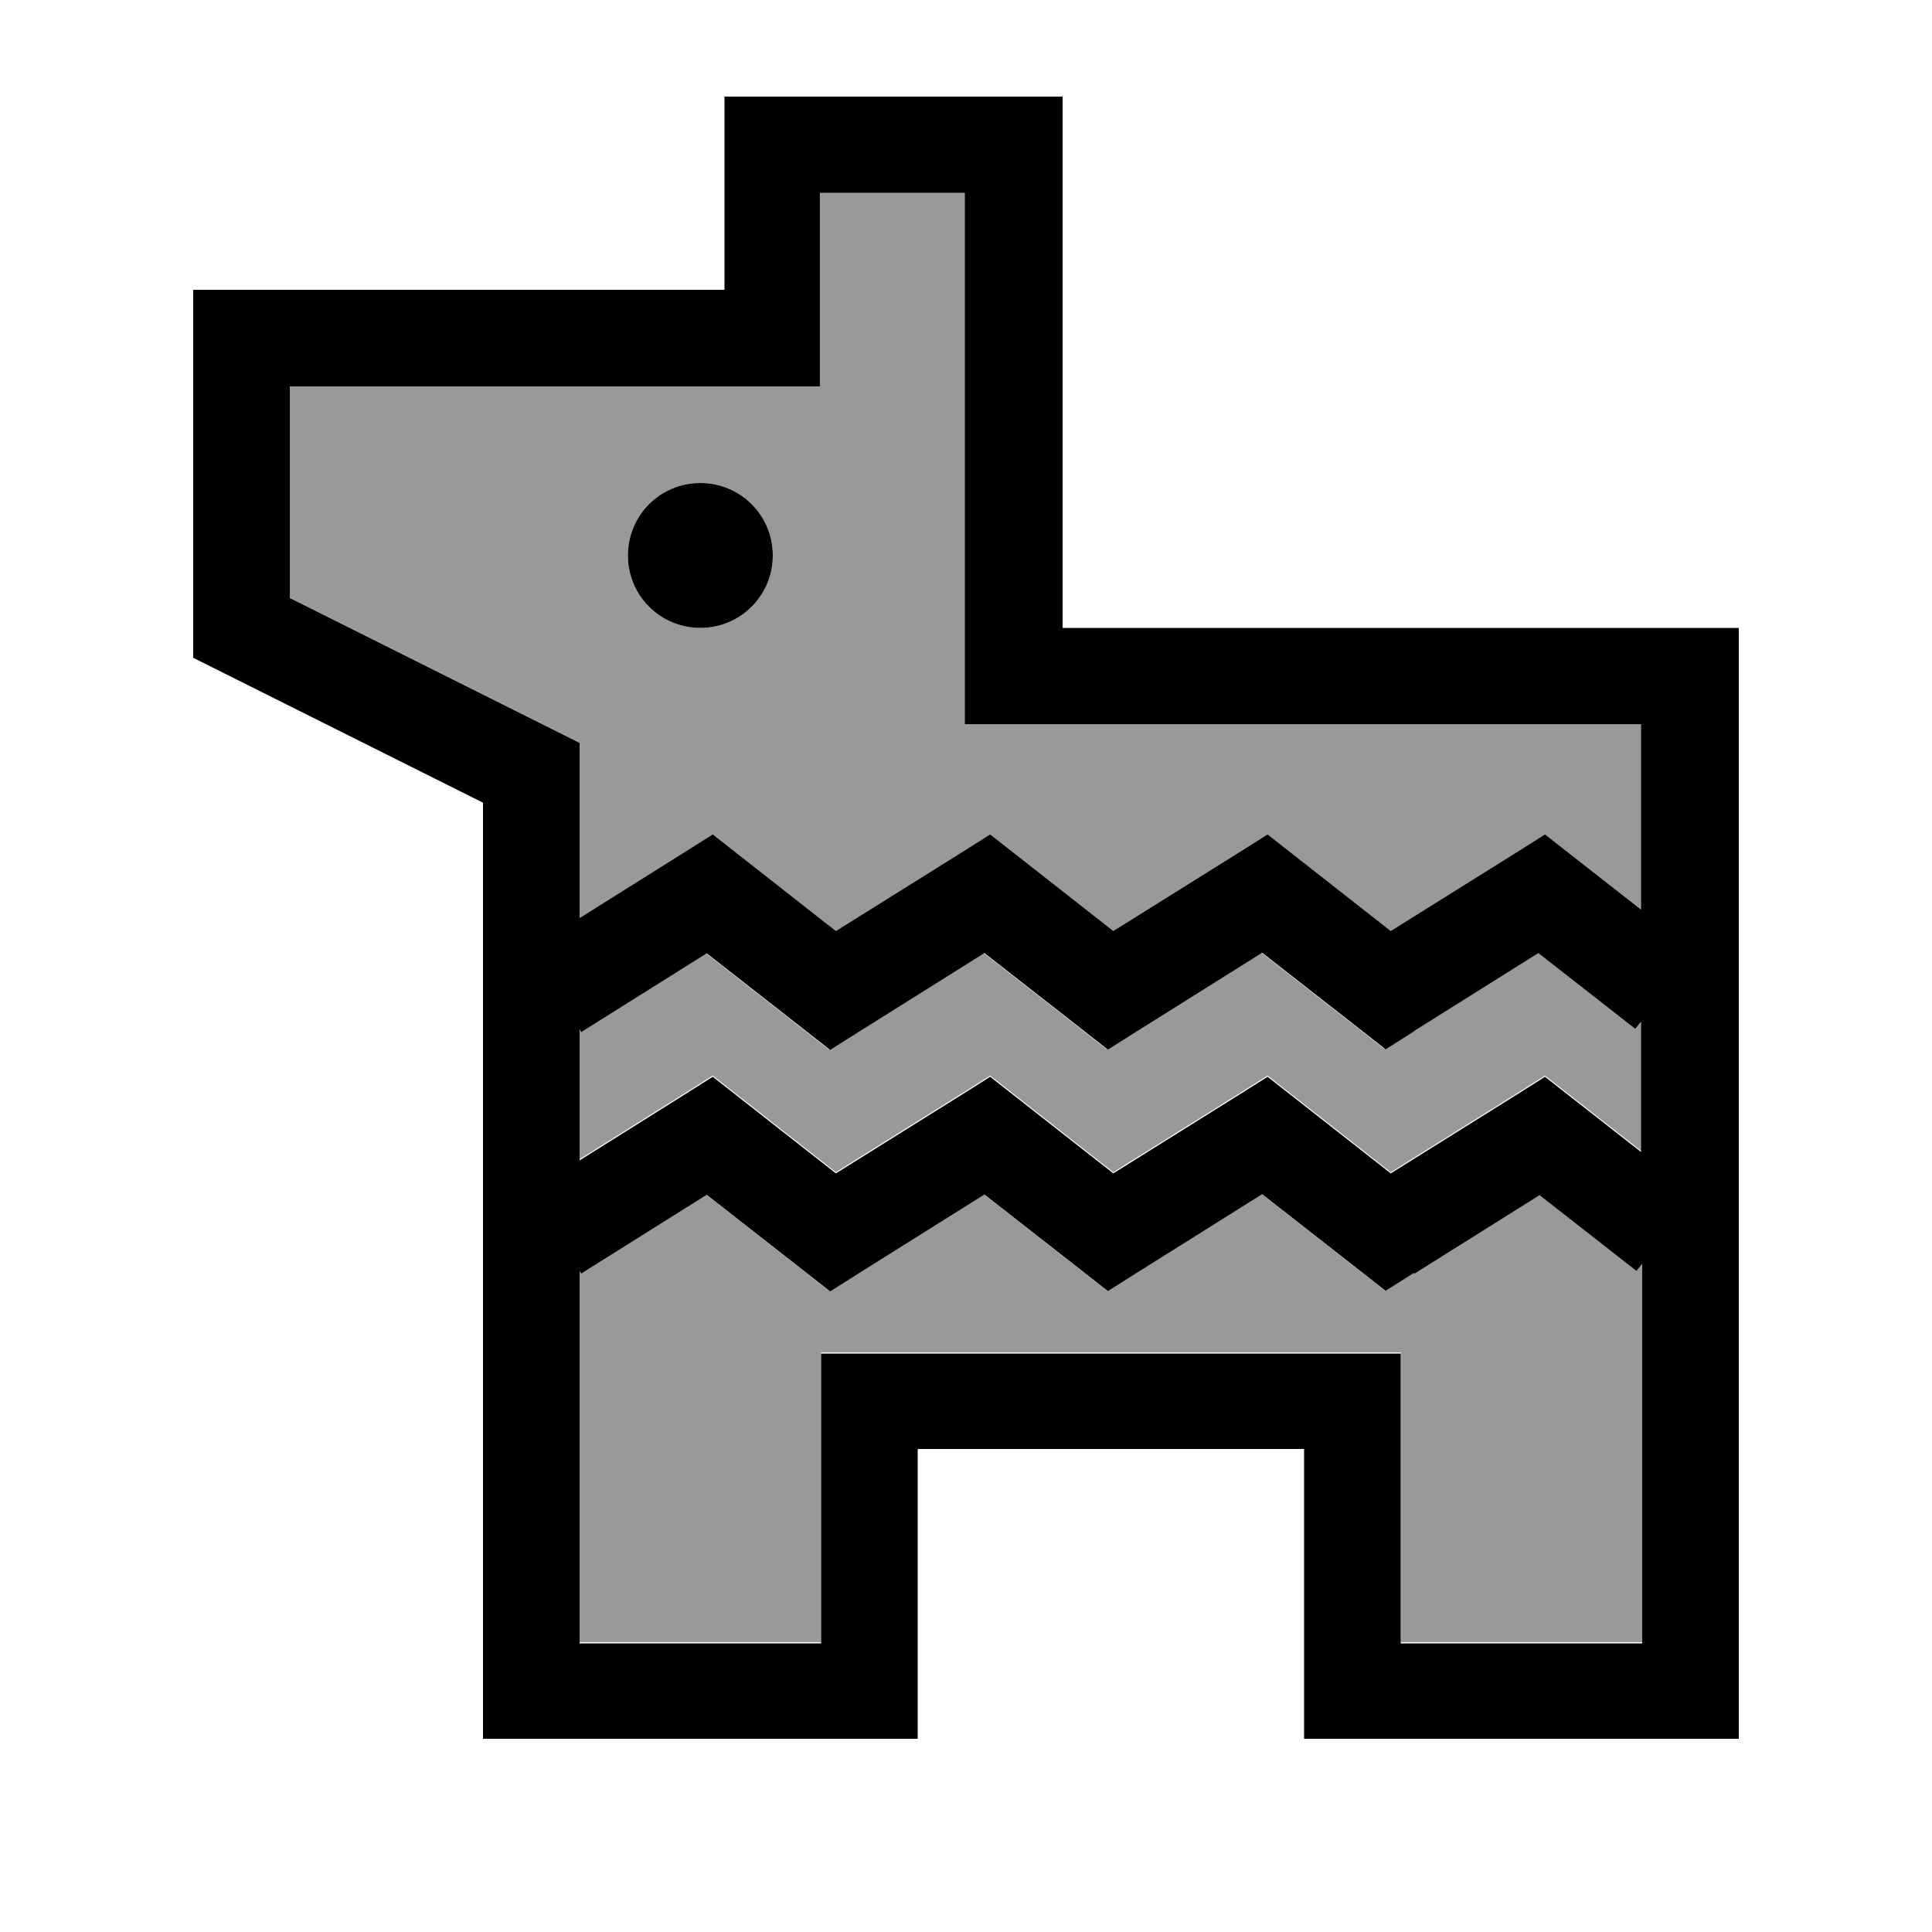 <svg xmlns="http://www.w3.org/2000/svg" viewBox="0 0 640 640"><!--! Font Awesome Pro 7.1.0 by @fontawesome - https://fontawesome.com License - https://fontawesome.com/license (Commercial License) Copyright 2025 Fonticons, Inc. --><path opacity=".4" fill="currentColor" d="M96 128L96 198.1L183.2 241.7L192 246.1L192 304.1L226.6 282.4L236.1 276.4L244.9 283.3L276.9 308.4L318.5 282.4L328 276.4L336.8 283.3L368.8 308.4L410.4 282.4L419.9 276.4L428.7 283.3L460.7 308.4L502.3 282.4L511.8 276.4L520.6 283.3L543.6 301.3L543.6 239.9L319.6 239.9L319.6 63.9L271.6 63.9L271.6 127.9L95.6 127.9zM192 340.7L192 384L226.6 362.3L236.1 356.3L244.9 363.2L276.9 388.3L318.5 362.3L328 356.3L336.8 363.2L368.8 388.3L410.4 362.3L419.9 356.3L428.7 363.2L460.7 388.3L502.3 362.3L511.8 356.3L520.6 363.2L543.6 381.2L543.6 338L541.7 340.4L509.6 315.3L468 341.4L458.5 347.4L449.7 340.5L417.6 315.4L376 341.5L366.5 347.5L357.7 340.6L325.6 315.5L284 341.6L274.5 347.6L265.7 340.7L233.6 315.6L192 341.7L191.5 340.9zM192 420.7L192 544L272 544L272 448L464 448L464 544L544 544L544 418.2L542.1 420.6L510 395.5L468.4 421.6L458.9 427.6L450.1 420.7L418 395.6L376.4 421.7L366.9 427.7L358.1 420.8L326 395.7L284.4 421.8L274.9 427.8L266.1 420.9L234 395.8L192.4 421.9L191.9 421.1zM256 184C256 197.3 245.3 208 232 208C218.7 208 208 197.3 208 184C208 170.7 218.7 160 232 160C245.3 160 256 170.7 256 184z"/><path fill="currentColor" d="M352 208L576 208L576 576L432 576L432 480L304 480L304 576L160 576L160 265.9L72.8 222.3L64 217.9L64 96L240 96L240 32L352 32L352 208zM468.5 421.6L459 427.6L450.2 420.7L418.1 395.6L376.5 421.7L367 427.7L358.2 420.8L326.1 395.7L284.5 421.8L275 427.8L266.2 420.9L234.1 395.8L192.5 421.9L192 421.1L192 544.4L272 544.4L272 448.4L464 448.4L464 544.4L544 544.4L544 418.6L542.1 421L510 395.9L468.4 422zM468.5 341.6L459 347.6L450.2 340.7L418.1 315.6L376.5 341.7L367 347.7L358.2 340.8L326.1 315.7L284.5 341.8L275 347.8L266.2 340.9L234.1 315.8L192.5 341.9L192 341.1L192 384.4L226.6 362.7L236.1 356.7L244.9 363.6L276.9 388.7L318.5 362.7L328 356.7L336.8 363.6L368.8 388.7L410.4 362.7L419.9 356.7L428.7 363.6L460.7 388.7L502.3 362.7L511.8 356.7L520.6 363.6L543.6 381.6L543.6 338.4L541.7 340.8L509.6 315.7L468 341.8zM272 128L96 128L96 198.1L183.2 241.7L192 246.1L192 304.1L226.6 282.4L236.1 276.4L244.9 283.3L276.9 308.4L318.5 282.4L328 276.4L336.8 283.3L368.8 308.4L410.4 282.4L419.9 276.4L428.7 283.3L460.7 308.4L502.3 282.4L511.8 276.4L520.6 283.3L543.6 301.3L543.6 239.9L319.6 239.9L319.6 63.9L271.6 63.9L271.6 127.9zM232 208C218.7 208 208 197.3 208 184C208 170.7 218.7 160 232 160C245.3 160 256 170.7 256 184C256 197.3 245.3 208 232 208z"/></svg>